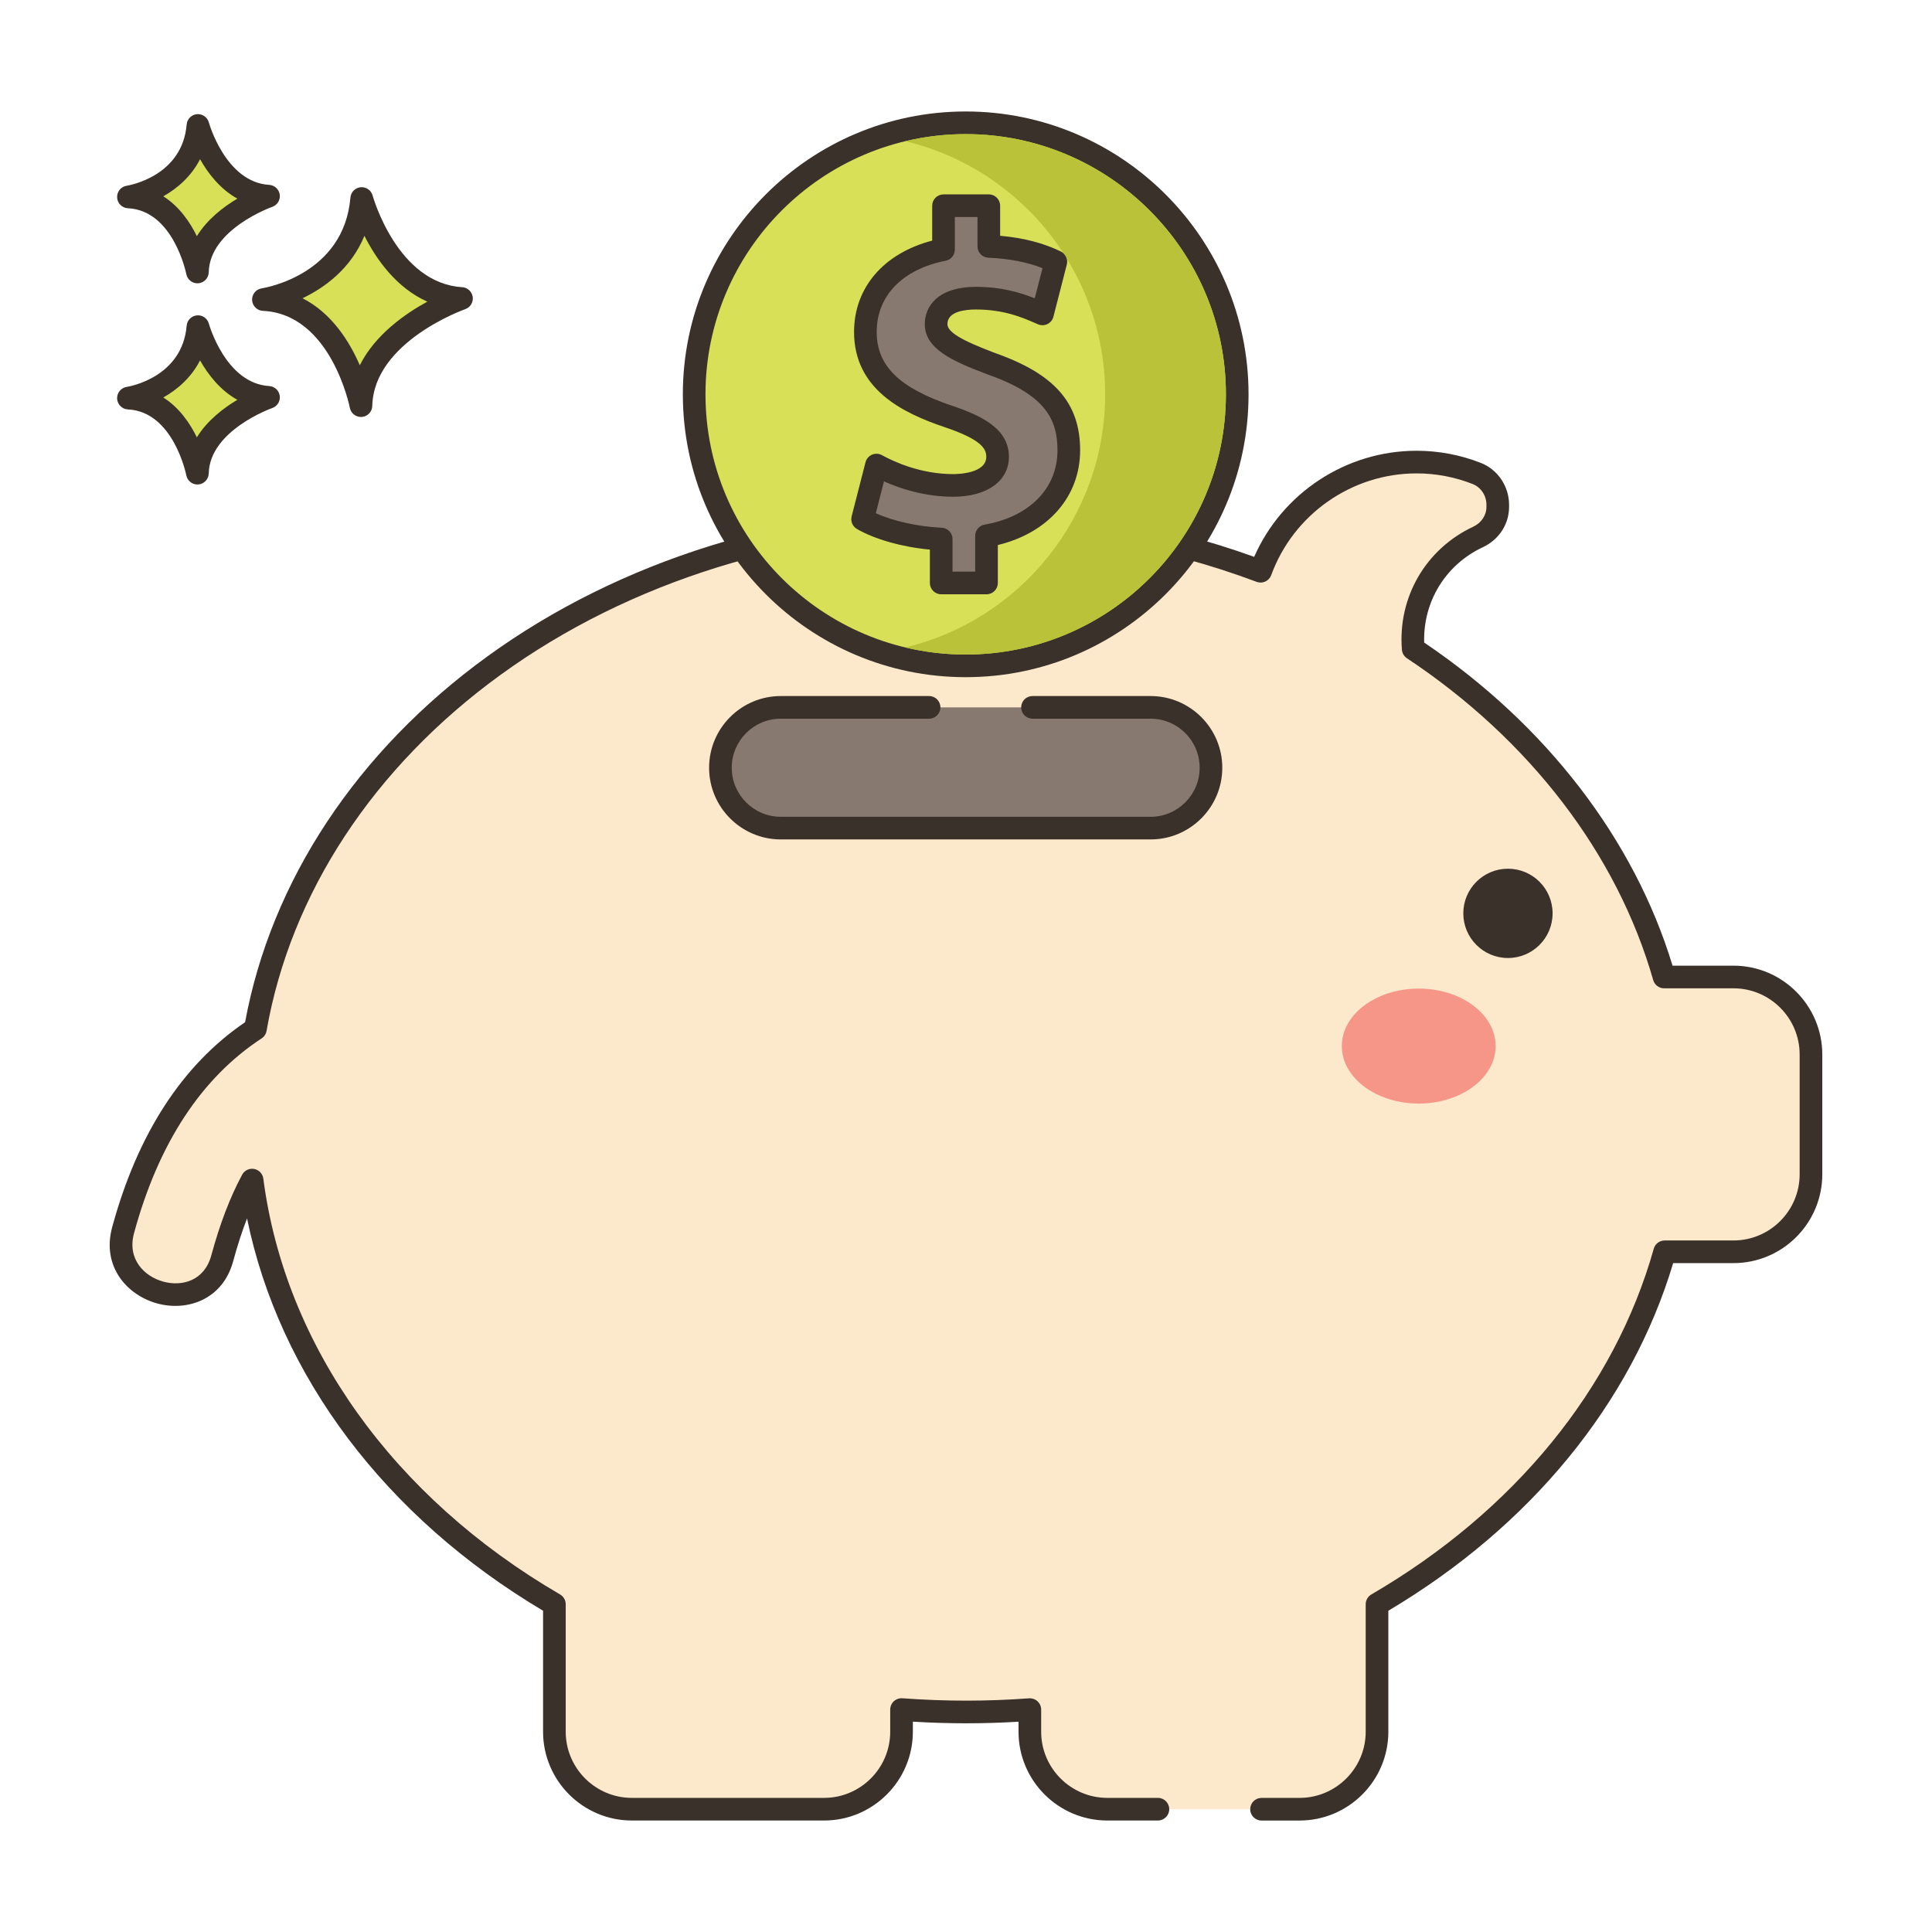 <?xml version="1.0" encoding="utf-8"?>
<!-- Generator: Adobe Illustrator 22.0.1, SVG Export Plug-In . SVG Version: 6.00 Build 0)  -->
<svg version="1.1" id="Layer_1" xmlns="http://www.w3.org/2000/svg" xmlns:xlink="http://www.w3.org/1999/xlink" x="0px" y="0px"
	 viewBox="0 0 256 256" style="enable-background:new 0 0 256 256;" xml:space="preserve">
<style type="text/css">
	.st0{fill:#3A312A;}
	.st1{fill:#8AC6DD;}
	.st2{fill:#F16C7A;}
	.st3{fill:#D7E057;}
	.st4{fill:#87796F;}
	.st5{fill:#FCE8CB;}
	.st6{fill:#DECAAD;}
	.st7{fill:#D6DF58;}
	.st8{fill:#FAE6CA;}
	.st9{fill:#DDC9AC;}
	.st10{fill:#D5DE58;}
	.st11{fill:#ED6E7A;}
	.st12{fill:#8AC5DC;}
	.st13{fill:#6CA8BF;}
	.st14{fill:#695B51;}
	.st15{fill:#F8E4C8;}
	.st16{fill:#EF6D7A;}
	.st17{fill-rule:evenodd;clip-rule:evenodd;fill:#F8E4C8;}
	.st18{fill:#89C4DB;}
	.st19{fill:#F59689;}
	.st20{fill:#D34E5C;}
	.st21{fill:#F7E3C7;}
	.st22{fill:#8AC3DA;}
	.st23{fill-rule:evenodd;clip-rule:evenodd;fill:#F7E3C7;}
	.st24{fill-rule:evenodd;clip-rule:evenodd;fill:#87796F;}
	.st25{fill:#B9C239;}
	.st26{fill:#D4DB56;}
	.st27{fill-rule:evenodd;clip-rule:evenodd;fill:#F16C7A;}
	.st28{fill-rule:evenodd;clip-rule:evenodd;fill:#F6E2C6;}
	.st29{fill:#F6E2C6;}
	.st30{fill-rule:evenodd;clip-rule:evenodd;fill:#FAE6CA;}
	.st31{fill:#B8C136;}
</style>
<g>
	<g>
		<g>
			<path class="st3" d="M47.927,26.302c-0.974,11.564-13.024,13.39-13.024,13.39c10.347,0.487,12.925,14.059,12.925,14.059
				c0.221-9.677,13.321-14.202,13.321-14.202C51.336,38.961,47.927,26.302,47.927,26.302z"/>
		</g>
	</g>
	<g>
		<g>
			<path class="st0" d="M61.239,38.051c-8.605-0.514-11.832-12.024-11.864-12.14c-0.191-0.703-0.864-1.166-1.583-1.102
				c-0.725,0.066-1.298,0.642-1.359,1.367c-0.86,10.215-11.313,11.963-11.754,12.032c-0.763,0.115-1.313,0.79-1.273,1.561
				c0.04,0.77,0.657,1.384,1.427,1.421c9.028,0.425,11.499,12.719,11.523,12.843c0.137,0.711,0.759,1.217,1.472,1.217
				c0.042,0,0.084-0.001,0.126-0.005c0.764-0.064,1.357-0.693,1.375-1.459c0.195-8.509,12.192-12.777,12.313-12.819
				c0.675-0.235,1.092-0.915,0.994-1.623C62.537,38.635,61.953,38.094,61.239,38.051z M47.673,48.397
				c-1.357-3.13-3.709-6.907-7.587-8.876c2.931-1.405,6.409-3.913,8.202-8.273c1.551,3.071,4.2,6.88,8.335,8.722
				C53.615,41.61,49.699,44.376,47.673,48.397z"/>
		</g>
	</g>
	<g>
		<g>
			<path class="st3" d="M26.229,43.283c-0.689,8.179-9.212,9.47-9.212,9.47c7.318,0.344,9.142,9.944,9.142,9.944
				c0.156-6.844,9.422-10.045,9.422-10.045C28.639,52.237,26.229,43.283,26.229,43.283z"/>
		</g>
	</g>
	<g>
		<g>
			<path class="st0" d="M35.67,51.154c-5.766-0.345-7.972-8.185-7.994-8.264c-0.19-0.702-0.851-1.171-1.582-1.102
				c-0.726,0.065-1.299,0.642-1.36,1.368c-0.579,6.871-7.646,8.066-7.942,8.113c-0.763,0.115-1.313,0.79-1.273,1.561
				c0.04,0.77,0.657,1.384,1.427,1.421c6.036,0.284,7.724,8.644,7.739,8.726c0.135,0.713,0.759,1.22,1.472,1.22
				c0.042,0,0.083-0.001,0.125-0.005c0.765-0.063,1.358-0.694,1.376-1.461c0.13-5.709,8.332-8.634,8.413-8.662
				c0.677-0.234,1.094-0.913,0.996-1.622C36.969,51.739,36.385,51.197,35.67,51.154z M26.085,57.95
				c-0.924-1.886-2.34-3.947-4.447-5.28c1.856-1.042,3.697-2.63,4.871-4.917c1.057,1.874,2.654,3.955,4.941,5.224
				C29.601,54.078,27.461,55.718,26.085,57.95z"/>
		</g>
	</g>
	<g>
		<g>
			<path class="st3" d="M26.229,16.625c-0.689,8.179-9.212,9.471-9.212,9.471c7.318,0.344,9.142,9.944,9.142,9.944
				c0.156-6.845,9.422-10.045,9.422-10.045C28.639,25.579,26.229,16.625,26.229,16.625z"/>
		</g>
	</g>
	<g>
		<g>
			<path class="st0" d="M35.67,24.497c-5.767-0.345-7.973-8.186-7.994-8.265c-0.19-0.702-0.851-1.164-1.582-1.102
				c-0.726,0.065-1.299,0.642-1.36,1.368c-0.579,6.871-7.646,8.067-7.942,8.114c-0.763,0.115-1.313,0.79-1.273,1.561
				c0.04,0.77,0.657,1.384,1.428,1.421c6.035,0.284,7.723,8.644,7.739,8.726c0.135,0.713,0.759,1.22,1.472,1.22
				c0.042,0,0.083-0.001,0.125-0.005c0.765-0.063,1.358-0.694,1.376-1.461c0.13-5.709,8.332-8.634,8.413-8.662
				c0.676-0.234,1.094-0.913,0.996-1.622C36.969,25.082,36.385,24.54,35.67,24.497z M26.085,31.292
				c-0.924-1.885-2.34-3.947-4.447-5.28c1.856-1.041,3.697-2.63,4.871-4.916c1.057,1.874,2.655,3.954,4.941,5.224
				C29.601,27.42,27.461,29.06,26.085,31.292z"/>
		</g>
	</g>
	<g>
		<g>
			<path class="st5" d="M229.69,129.456h-9.19c-4.984-17.445-16.922-32.651-33.245-43.484c-0.525-6.523,3.133-12.26,8.583-14.817
				c1.57-0.737,2.623-2.256,2.623-3.99v-0.282c0-1.816-1.085-3.48-2.775-4.144c-2.475-0.972-5.167-1.512-7.988-1.512
				c-9.501,0-17.586,6.028-20.664,14.464c-11.92-4.471-25.146-6.964-39.073-6.964c-47.852,0-87.445,29.374-94.119,67.611
				c-9.132,5.979-14.564,15.751-17.532,26.672c-2.303,8.473,10.823,12.235,13.132,3.739c0.94-3.457,2.195-7.088,3.963-10.383
				c3.018,23.241,18.162,43.453,40.056,56.203v16.886c0,5.672,4.598,10.271,10.271,10.271h25.459
				c5.672,0,10.271-4.598,10.271-10.271v-2.932c2.801,0.206,5.634,0.322,8.5,0.322c2.865,0,5.7-0.107,8.5-0.314v2.924
				c0,5.672,4.598,10.271,10.271,10.271h25.459c5.672,0,10.271-4.598,10.271-10.271V212.57
				c18.853-10.979,32.705-27.487,38.114-46.703h9.116c5.672,0,10.271-4.598,10.271-10.271v-15.869
				C239.96,134.054,235.362,129.456,229.69,129.456z"/>
		</g>
	</g>
	<g>
		<g>
			<path class="st0" d="M229.69,127.956h-8.068c-5.085-16.74-16.723-31.884-32.911-42.814c-0.161-5.409,2.83-10.313,7.765-12.628
				c2.15-1.008,3.485-3.058,3.485-5.348v-0.282c0-2.438-1.498-4.665-3.727-5.54c-2.73-1.072-5.602-1.616-8.536-1.616
				c-9.328,0-17.791,5.589-21.513,14.055c-12.09-4.35-24.942-6.555-38.225-6.555c-23.312,0-45.821,7.015-63.382,19.752
				c-17.263,12.521-28.642,29.712-32.101,48.466c-8.331,5.672-14.256,14.81-17.615,27.171c-1.408,5.181,1.947,9.003,5.989,10.102
				c3.945,1.072,8.658-0.5,10.038-5.575c0.564-2.076,1.176-3.966,1.846-5.696c4.282,20.867,18.339,39.574,39.225,51.981v16.028
				c0,6.49,5.28,11.771,11.771,11.771h25.459c6.49,0,11.77-5.28,11.77-11.771v-1.328c4.818,0.292,9.382,0.283,14,0.007v1.321
				c0,6.49,5.28,11.771,11.771,11.771h6.698c0.829,0,1.5-0.671,1.5-1.5s-0.671-1.5-1.5-1.5h-6.698c-4.836,0-8.771-3.935-8.771-8.771
				v-2.924c0-0.417-0.174-0.815-0.479-1.099c-0.305-0.283-0.714-0.425-1.131-0.397c-5.503,0.405-10.979,0.418-16.78-0.007
				c-0.416-0.027-0.825,0.113-1.131,0.397c-0.306,0.284-0.479,0.682-0.479,1.099v2.932c0,4.836-3.935,8.771-8.77,8.771H83.731
				c-4.836,0-8.771-3.935-8.771-8.771v-16.886c0-0.534-0.284-1.027-0.745-1.296c-22.116-12.879-36.448-32.963-39.323-55.101
				c-0.083-0.646-0.575-1.164-1.216-1.282c-0.642-0.121-1.284,0.192-1.593,0.766c-1.61,3.001-2.947,6.501-4.088,10.698
				c-0.908,3.342-3.846,4.15-6.356,3.467c-2.523-0.686-4.815-2.987-3.881-6.419c3.233-11.899,8.921-20.583,16.906-25.811
				c0.347-0.227,0.585-0.588,0.656-0.997c3.182-18.228,14.198-34.986,31.021-47.188c17.053-12.369,38.937-19.181,61.621-19.181
				c13.427,0,26.396,2.311,38.546,6.869c0.374,0.141,0.79,0.125,1.154-0.042c0.363-0.167,0.645-0.473,0.782-0.849
				c2.941-8.062,10.679-13.479,19.255-13.479c2.558,0,5.06,0.474,7.439,1.408c1.091,0.428,1.823,1.533,1.823,2.748v0.282
				c0,1.114-0.674,2.123-1.76,2.632c-6.294,2.953-10,9.349-9.441,16.295c0.037,0.459,0.282,0.875,0.666,1.13
				c16.273,10.799,27.862,25.945,32.633,42.646c0.184,0.644,0.772,1.088,1.442,1.088h9.19c4.836,0,8.771,3.935,8.771,8.771v15.87
				c0,4.836-3.935,8.771-8.771,8.771h-9.115c-0.672,0-1.262,0.447-1.444,1.094c-5.214,18.524-18.505,34.794-37.425,45.813
				c-0.461,0.269-0.745,0.763-0.745,1.296v16.888c0,4.836-3.935,8.771-8.771,8.771h-5.031c-0.829,0-1.5,0.671-1.5,1.5
				s0.671,1.5,1.5,1.5h5.031c6.49,0,11.771-5.28,11.771-11.771v-16.03c18.832-11.186,32.18-27.482,37.741-46.061h7.989
				c6.49,0,11.771-5.28,11.771-11.771v-15.87C241.46,133.236,236.18,127.956,229.69,127.956z"/>
		</g>
	</g>
	<g>
		<g>
			
				<ellipse transform="matrix(0.924 -0.383 0.383 0.924 -10.255 52.946)" class="st3" cx="127.96" cy="52.25" rx="35.978" ry="35.979"/>
		</g>
	</g>
	<g>
		<g>
			<path class="st0" d="M127.96,14.771c-20.666,0-37.479,16.813-37.479,37.479s16.813,37.479,37.479,37.479
				s37.479-16.813,37.479-37.479S148.625,14.771,127.96,14.771z M127.96,86.729c-19.012,0-34.479-15.467-34.479-34.479
				s15.467-34.479,34.479-34.479s34.479,15.467,34.479,34.479S146.972,86.729,127.96,86.729z"/>
		</g>
	</g>
	<g>
		<g>
			<path class="st4" d="M131.391,48.207c-5.207-1.96-7.351-3.246-7.351-5.268c0-1.715,1.286-3.43,5.269-3.43
				c4.41,0,7.228,1.408,8.821,2.083l1.777-6.921c-2.022-0.98-4.779-1.839-8.883-2.022v-5.391h-6.003v5.819
				c-6.555,1.287-10.353,5.513-10.353,10.905c0,5.942,4.472,9.006,11.026,11.21c4.533,1.532,6.494,3.002,6.494,5.329
				c0,2.451-2.389,3.799-5.881,3.799c-3.982,0-7.596-1.287-10.169-2.695l-1.838,7.167c2.328,1.347,6.31,2.45,10.413,2.634v5.819
				h6.003v-6.249c7.045-1.224,10.905-5.88,10.905-11.332C141.621,54.149,138.68,50.78,131.391,48.207z"/>
		</g>
	</g>
	<g>
		<g>
			<path class="st0" d="M131.919,46.803c-4.591-1.728-6.379-2.812-6.379-3.864c0-1.679,2.361-1.93,3.769-1.93
				c3.712,0,6.158,1.063,7.776,1.766l0.46,0.198c0.403,0.169,0.859,0.157,1.25-0.037c0.392-0.193,0.679-0.548,0.788-0.971
				l1.777-6.921c0.177-0.691-0.157-1.412-0.799-1.723c-2.32-1.125-4.961-1.809-8.037-2.077v-3.986c0-0.829-0.671-1.5-1.5-1.5h-6.003
				c-0.829,0-1.5,0.671-1.5,1.5v4.623c-6.42,1.678-10.353,6.227-10.353,12.101c0,7.604,6.439,10.746,12.046,12.631
				c4.811,1.625,5.474,2.838,5.474,3.908c0,2.188-3.649,2.299-4.381,2.299c-4.229,0-7.735-1.573-9.449-2.511
				c-0.407-0.223-0.894-0.245-1.317-0.06c-0.425,0.185-0.741,0.555-0.856,1.003l-1.838,7.167c-0.167,0.651,0.12,1.334,0.702,1.671
				c2.388,1.382,5.993,2.392,9.665,2.735v4.42c0,0.829,0.671,1.5,1.5,1.5h6.003c0.829,0,1.5-0.671,1.5-1.5v-5.028
				c6.668-1.606,10.905-6.426,10.905-12.553C143.121,53.42,139.762,49.571,131.919,46.803z M130.459,69.517
				c-0.719,0.125-1.243,0.749-1.243,1.478v4.749h-3.003v-4.319c0-0.802-0.631-1.462-1.433-1.499
				c-3.148-0.141-6.431-0.875-8.73-1.922l1.081-4.216c2.194,0.977,5.431,2.032,9.175,2.032c4.484,0,7.381-2.08,7.381-5.299
				c0-3.702-3.611-5.432-7.516-6.75c-7.012-2.358-10.004-5.286-10.004-9.789c0-4.783,3.417-8.309,9.142-9.433
				c0.704-0.138,1.211-0.755,1.211-1.472v-4.319h3.003v3.891c0,0.803,0.632,1.463,1.433,1.499c2.767,0.123,5.13,0.578,7.18,1.385
				l-1.026,3.998c-1.77-0.71-4.325-1.521-7.802-1.521c-4.99,0-6.769,2.547-6.769,4.93c0,3.279,3.607,4.897,8.352,6.683
				c7.66,2.704,9.229,5.969,9.229,10.041C140.121,64.706,136.419,68.481,130.459,69.517z"/>
		</g>
	</g>
	<g>
		<g>
			<path class="st4" d="M152.46,93.729h-49c-4.418,0-8,3.582-8,8c0,4.418,3.582,8,8,8h49c4.418,0,8-3.582,8-8
				C160.46,97.31,156.878,93.729,152.46,93.729z"/>
		</g>
	</g>
	<g>
		<g>
			<path class="st0" d="M152.46,92.229h-15.648c-0.829,0-1.5,0.671-1.5,1.5s0.671,1.5,1.5,1.5h15.648c3.584,0,6.5,2.916,6.5,6.5
				s-2.916,6.5-6.5,6.5h-49c-3.584,0-6.5-2.916-6.5-6.5s2.916-6.5,6.5-6.5h19.649c0.829,0,1.5-0.671,1.5-1.5s-0.671-1.5-1.5-1.5
				H103.46c-5.238,0-9.5,4.262-9.5,9.5s4.262,9.5,9.5,9.5h49c5.238,0,9.5-4.262,9.5-9.5S157.698,92.229,152.46,92.229z"/>
		</g>
	</g>
	<g>
		<g>
			<path class="st0" d="M199.811,115.109c-3.267,0-5.915,2.649-5.915,5.915c0,3.267,2.648,5.916,5.915,5.916
				c3.267,0,5.915-2.648,5.915-5.916C205.727,117.758,203.078,115.109,199.811,115.109z"/>
		</g>
	</g>
	<g>
		<g>
			<path class="st19" d="M187.989,130.993c-5.627,0-10.19,3.41-10.19,7.617c0,4.207,4.562,7.618,10.19,7.618
				c5.628,0,10.19-3.41,10.19-7.618C198.179,134.404,193.617,130.993,187.989,130.993z"/>
		</g>
	</g>
	<g>
		<g>
			<path class="st25" d="M127.96,17.769c-2.75,0-5.43,0.33-8,0.94c8.76,2.09,16.23,7.53,20.98,14.88c0.19,0.18,0.33,0.4,0.41,0.65
				c0,0,0,0,0,0.01c3.23,5.24,5.09,11.41,5.09,18c0,16.25-11.31,29.92-26.48,33.54c2.57,0.61,5.25,0.94,8,0.94
				c19.01,0,34.48-15.47,34.48-34.48S146.97,17.769,127.96,17.769z"/>
		</g>
	</g>
</g>
</svg>
